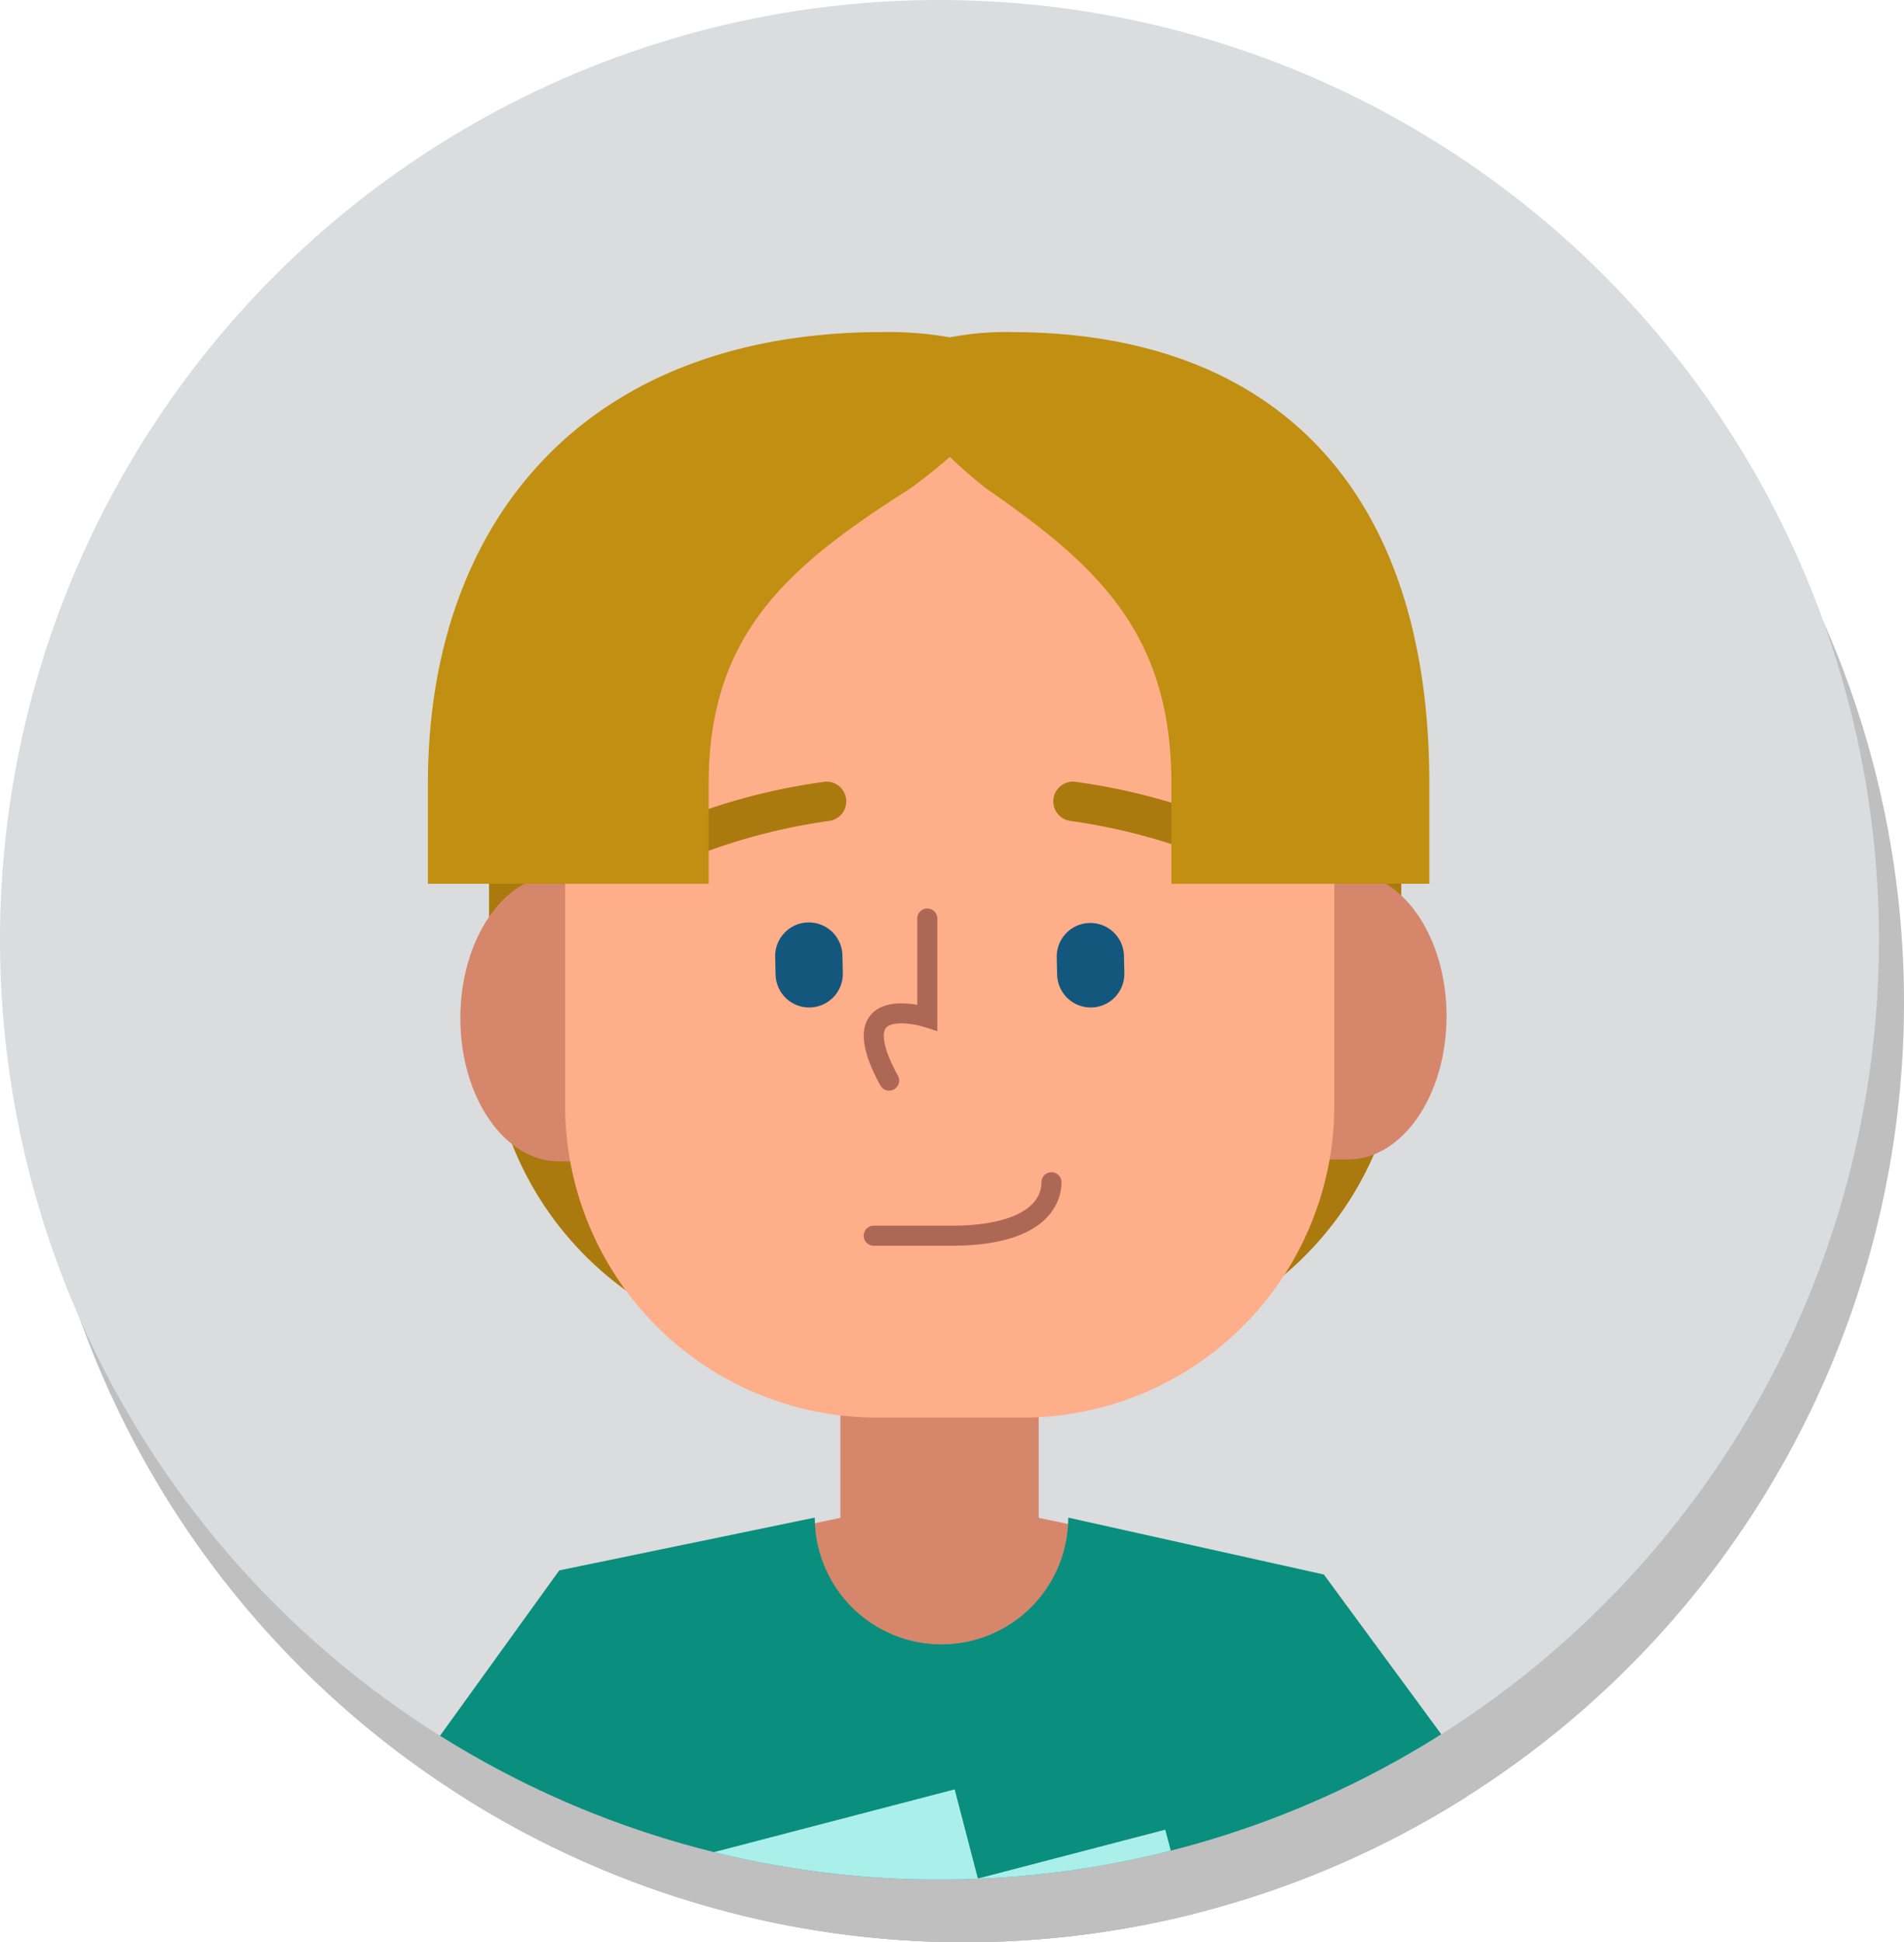 <svg id="Group_528" data-name="Group 528" xmlns="http://www.w3.org/2000/svg" xmlns:xlink="http://www.w3.org/1999/xlink" width="152" height="155" viewBox="0 0 152 155">
  <defs>
    <clipPath id="clip-path">
      <rect id="Rectangle_471" data-name="Rectangle 471" width="152" height="155" fill="none"/>
    </clipPath>
    <clipPath id="clip-path-3">
      <rect id="Rectangle_469" data-name="Rectangle 469" width="150" height="150" transform="translate(2 5)" fill="none"/>
    </clipPath>
    <clipPath id="clip-path-4">
      <path id="Path_2388" data-name="Path 2388" d="M77,5a75,75,0,1,0,75,75A75,75,0,0,0,77,5" fill="none"/>
    </clipPath>
    <clipPath id="clip-path-5">
      <circle id="Ellipse_23" data-name="Ellipse 23" cx="75" cy="75" r="75" fill="none"/>
    </clipPath>
  </defs>
  <g id="Group_527" data-name="Group 527" clip-path="url(#clip-path)">
    <g id="Group_524" data-name="Group 524">
      <g id="Group_523" data-name="Group 523" clip-path="url(#clip-path)">
        <g id="Group_522" data-name="Group 522" opacity="0.25">
          <g id="Group_521" data-name="Group 521">
            <g id="Group_520" data-name="Group 520" clip-path="url(#clip-path-3)">
              <path id="Path_2373" data-name="Path 2373" d="M77,5a75,75,0,1,0,75,75A75,75,0,0,0,77,5"/>
              <g id="Group_519" data-name="Group 519">
                <g id="Group_518" data-name="Group 518" clip-path="url(#clip-path-4)">
                  <path id="Path_2374" data-name="Path 2374" d="M87.556,112.947H67.35A26.309,26.309,0,0,1,41.04,86.638V60.625c0-14.53,72.826-14.53,72.826,0V86.638a26.31,26.31,0,0,1-26.31,26.309"/>
                  <path id="Path_2375" data-name="Path 2375" d="M92.536,141.4V127.734l-7.615-1.6V114.5H69.091v11.628l-7.615,1.6V141.4Z"/>
                  <path id="Path_2376" data-name="Path 2376" d="M125.573,154.98l-17.887-24.328-20.407-4.54a10.116,10.116,0,0,1-20.232,0l-20.4,4.214L28.862,154.98Z"/>
                  <path id="Path_2377" data-name="Path 2377" d="M97.609,86.117h0c-.006-6.315,3.508-11.441,7.848-11.451l4.154-.009c4.34-.009,7.865,5.1,7.871,11.419s-3.508,11.441-7.848,11.451l-4.154.008c-4.341.009-7.864-5.1-7.871-11.418"/>
                  <path id="Path_2378" data-name="Path 2378" d="M58.623,86.219h0c0,6.316-3.507,11.442-7.849,11.451l-4.154.01c-4.339.008-7.864-5.1-7.87-11.418S42.257,74.82,46.6,74.811l4.154-.01c4.341-.008,7.866,5.1,7.872,11.418"/>
                  <path id="Path_2379" data-name="Path 2379" d="M83.618,118.129h-11.6a24.9,24.9,0,0,1-24.9-24.9V62.768a24.9,24.9,0,0,1,24.9-24.9h11.6a24.9,24.9,0,0,1,24.9,24.9V93.231a24.9,24.9,0,0,1-24.9,24.9"/>
                  <path id="Path_2380" data-name="Path 2380" d="M77.975,104.415H71.751a.8.8,0,0,1,0-1.6h6.224c4.486,0,7.165-1.3,7.165-3.466a.8.8,0,0,1,1.6,0c0,1.188-.632,5.065-8.764,5.065"/>
                  <path id="Path_2381" data-name="Path 2381" d="M72.981,92.04a.8.8,0,0,1-.7-.415c-1.454-2.651-1.71-4.485-.785-5.607.9-1.1,2.613-1.025,3.73-.829V78.3a.8.8,0,1,1,1.6,0v8.99l-1.042-.33c-.959-.3-2.592-.491-3.054.072-.161.195-.566,1.048.954,3.819a.8.8,0,0,1-.7,1.185"/>
                  <path id="Path_2382" data-name="Path 2382" d="M54.811,74.289a1.574,1.574,0,0,1-.62-3.021,49.7,49.7,0,0,1,13.681-3.885,1.574,1.574,0,0,1,.29,3.134A47.61,47.61,0,0,0,55.43,74.162a1.577,1.577,0,0,1-.619.127"/>
                  <path id="Path_2383" data-name="Path 2383" d="M100.834,74.289a1.577,1.577,0,0,1-.619-.127,47.61,47.61,0,0,0-12.732-3.645,1.574,1.574,0,0,1,.29-3.134,49.692,49.692,0,0,1,13.681,3.885,1.574,1.574,0,0,1-.62,3.021"/>
                  <path id="Path_2384" data-name="Path 2384" d="M89.135,85.4h0a2.683,2.683,0,0,0,2.624-2.742l-.032-1.419a2.684,2.684,0,0,0-5.366.119l.032,1.418A2.683,2.683,0,0,0,89.135,85.4"/>
                  <path id="Path_2385" data-name="Path 2385" d="M66.658,85.4h0a2.683,2.683,0,0,0,2.624-2.742l-.031-1.419a2.684,2.684,0,0,0-5.367.119l.032,1.418A2.683,2.683,0,0,0,66.658,85.4"/>
                  <path id="Path_2386" data-name="Path 2386" d="M82.712,31.5a23.867,23.867,0,0,0-4.886.421,28.208,28.208,0,0,0-5.318-.421C48.686,31.5,36.16,46.615,36.16,67.555v7.973H58.574V67.555c0-11.988,6.384-17.4,16.054-23.544,1.172-.852,2.246-1.706,3.2-2.546.875.84,1.862,1.694,2.939,2.546,8.883,6.143,14.749,11.556,14.749,23.544v7.973h20.591V67.555c0-24.1-12.9-36.052-33.393-36.052"/>
                  <path id="Path_2387" data-name="Path 2387" d="M96.061,154.98l-1.034-3.965-14.96,3.9L78.212,147.8l-22.847,5.955.32,1.228Z"/>
                </g>
              </g>
            </g>
          </g>
        </g>
        <path id="Path_2389" data-name="Path 2389" d="M75,0a75,75,0,1,0,75,75A75,75,0,0,0,75,0" fill="#dbdcdd"/>
      </g>
    </g>
    <g id="Group_526" data-name="Group 526">
      <g id="Group_525" data-name="Group 525" clip-path="url(#clip-path-5)">
        <path id="Path_2390" data-name="Path 2390" d="M85.556,107.947H65.35A26.309,26.309,0,0,1,39.04,81.638V55.625c0-14.53,72.826-14.53,72.826,0V81.638a26.31,26.31,0,0,1-26.31,26.309" fill="#aa7a0e"/>
        <path id="Path_2391" data-name="Path 2391" d="M90.536,136.4V122.734l-7.615-1.605V109.5H67.091v11.628l-7.615,1.605V136.4Z" fill="#d6876b"/>
        <path id="Path_2392" data-name="Path 2392" d="M123.573,149.98l-17.887-24.328-20.407-4.54a10.116,10.116,0,0,1-20.232,0l-20.4,4.214L26.862,149.98Z" fill="#0a8e7e"/>
        <path id="Path_2393" data-name="Path 2393" d="M95.609,81.117h0c-.006-6.315,3.508-11.441,7.848-11.451l4.154-.009c4.34-.009,7.865,5.1,7.871,11.419s-3.508,11.441-7.848,11.451l-4.154.008c-4.341.009-7.864-5.1-7.871-11.418" fill="#d6876b"/>
        <path id="Path_2394" data-name="Path 2394" d="M56.623,81.219h0c0,6.316-3.507,11.442-7.849,11.451l-4.154.01c-4.339.008-7.864-5.1-7.87-11.418S40.257,69.82,44.6,69.811l4.154-.01c4.341-.008,7.866,5.1,7.872,11.418" fill="#d6876b"/>
        <path id="Path_2395" data-name="Path 2395" d="M81.618,113.129h-11.6a24.9,24.9,0,0,1-24.9-24.9V57.768a24.9,24.9,0,0,1,24.9-24.9h11.6a24.9,24.9,0,0,1,24.9,24.9V88.231a24.9,24.9,0,0,1-24.9,24.9" fill="#ffae8a"/>
        <path id="Path_2396" data-name="Path 2396" d="M75.975,99.415H69.751a.8.8,0,0,1,0-1.6h6.224c4.486,0,7.165-1.3,7.165-3.466a.8.8,0,0,1,1.6,0c0,1.188-.632,5.065-8.764,5.065" fill="#ad6855"/>
        <path id="Path_2397" data-name="Path 2397" d="M70.981,87.04a.8.8,0,0,1-.7-.415c-1.454-2.651-1.71-4.485-.785-5.607.9-1.1,2.613-1.025,3.73-.829V73.3a.8.8,0,1,1,1.6,0v8.99l-1.042-.33c-.959-.3-2.592-.491-3.054.072-.161.195-.566,1.048.954,3.819a.8.8,0,0,1-.7,1.185" fill="#ad6855"/>
        <path id="Path_2398" data-name="Path 2398" d="M52.811,69.289a1.574,1.574,0,0,1-.62-3.021,49.7,49.7,0,0,1,13.681-3.885,1.574,1.574,0,0,1,.29,3.134A47.61,47.61,0,0,0,53.43,69.162a1.577,1.577,0,0,1-.619.127" fill="#aa7a0e"/>
        <path id="Path_2399" data-name="Path 2399" d="M98.834,69.289a1.577,1.577,0,0,1-.619-.127,47.61,47.61,0,0,0-12.732-3.645,1.574,1.574,0,0,1,.29-3.134,49.692,49.692,0,0,1,13.681,3.885,1.574,1.574,0,0,1-.62,3.021" fill="#aa7a0e"/>
        <path id="Path_2400" data-name="Path 2400" d="M87.135,80.4h0a2.683,2.683,0,0,0,2.624-2.742l-.032-1.419a2.684,2.684,0,0,0-5.366.119l.032,1.418A2.683,2.683,0,0,0,87.135,80.4" fill="#13577c"/>
        <path id="Path_2401" data-name="Path 2401" d="M64.658,80.4h0a2.683,2.683,0,0,0,2.624-2.742l-.031-1.419a2.684,2.684,0,0,0-5.367.119l.032,1.418A2.683,2.683,0,0,0,64.658,80.4" fill="#13577c"/>
        <path id="Path_2402" data-name="Path 2402" d="M80.712,26.5a23.867,23.867,0,0,0-4.886.421,28.208,28.208,0,0,0-5.318-.421C46.686,26.5,34.16,41.615,34.16,62.555v7.973H56.574V62.555c0-11.988,6.384-17.4,16.054-23.544,1.172-.852,2.246-1.706,3.2-2.546.875.84,1.862,1.694,2.939,2.546,8.883,6.143,14.749,11.556,14.749,23.544v7.973h20.591V62.555c0-24.1-12.9-36.052-33.393-36.052" fill="#c18f11"/>
        <path id="Path_2403" data-name="Path 2403" d="M94.061,149.98l-1.034-3.965-14.96,3.9L76.212,142.8l-22.847,5.955.32,1.228Z" fill="#abefeb"/>
      </g>
    </g>
  </g>
</svg>
